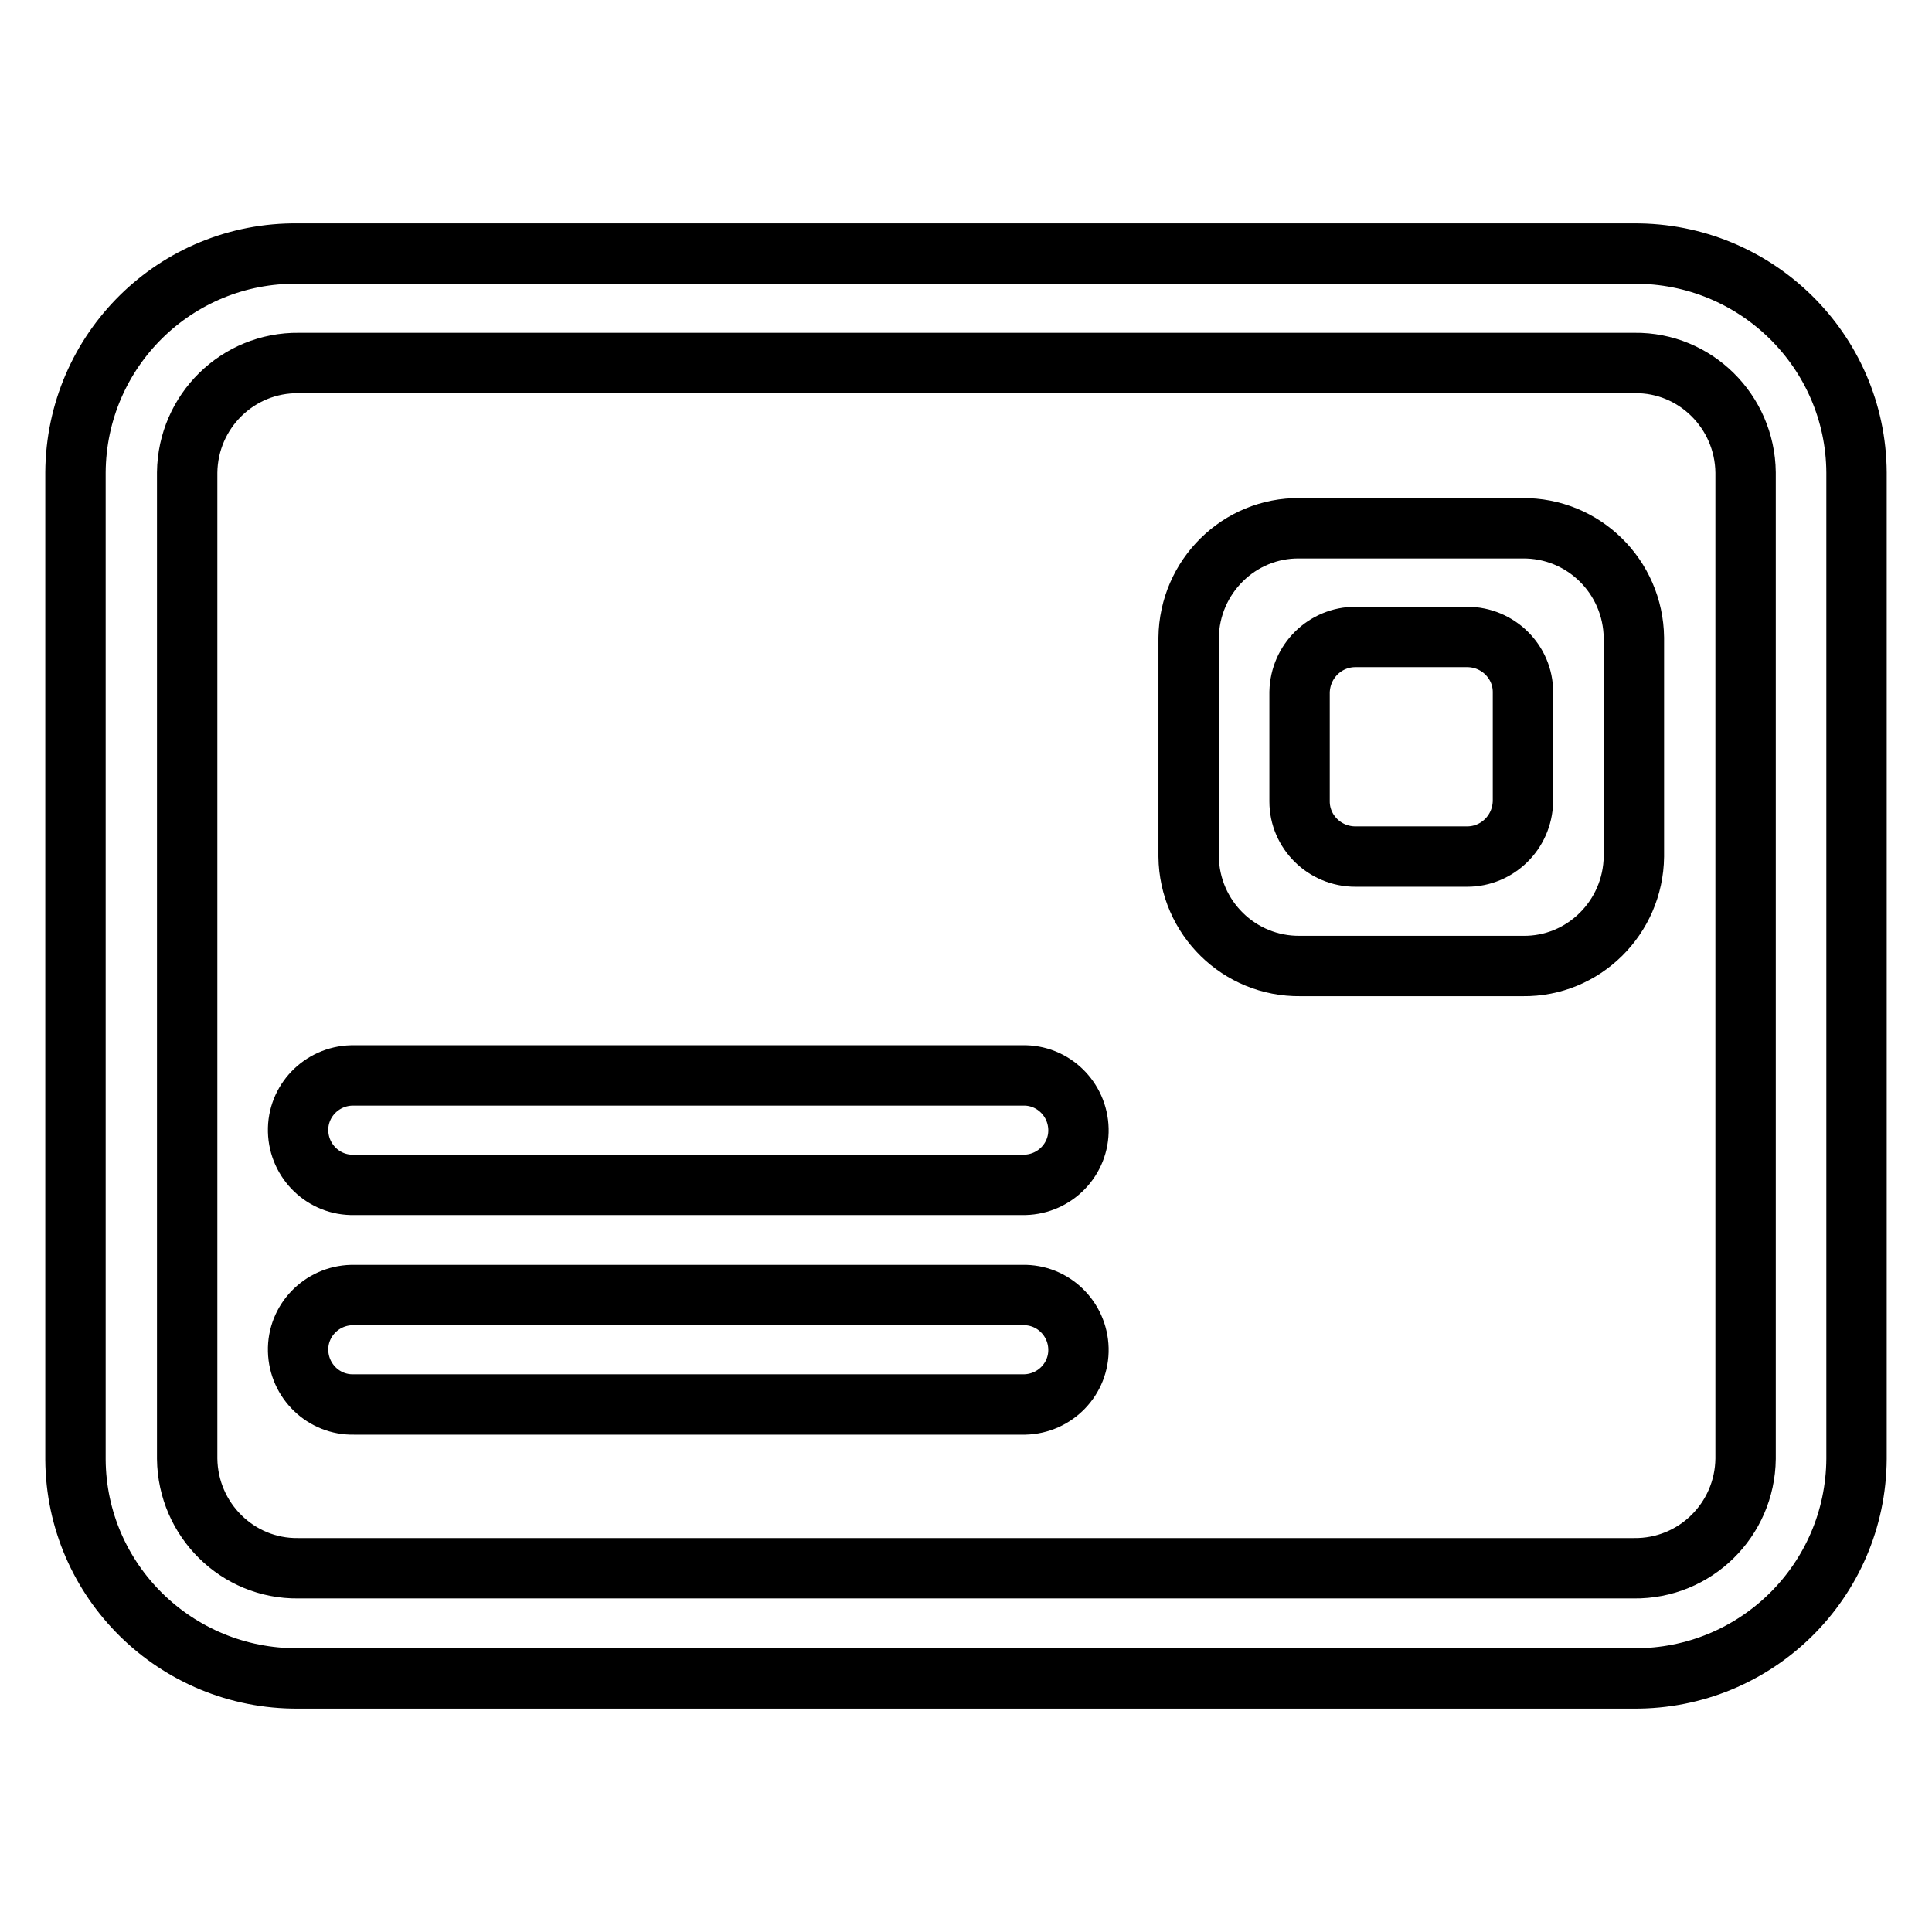 <?xml version="1.0" encoding="utf-8"?>
<!-- Svg Vector Icons : http://www.onlinewebfonts.com/icon -->
<!DOCTYPE svg PUBLIC "-//W3C//DTD SVG 1.1//EN" "http://www.w3.org/Graphics/SVG/1.1/DTD/svg11.dtd">
<svg version="1.1" xmlns="http://www.w3.org/2000/svg" xmlns:xlink="http://www.w3.org/1999/xlink" x="0px" y="0px" viewBox="0 0 256 256" enable-background="new 0 0 256 256" xml:space="preserve">
<g> <path stroke-width="8" fill-opacity="0" stroke="#000000"  d="M216.5,222.4h-177c-16.2,0.1-29.4-12.9-29.5-29c0,0,0,0,0,0V62.6c0.1-16.2,13.3-29.2,29.5-29c0,0,0,0,0,0 h177c16.2-0.1,29.4,12.9,29.5,29c0,0,0,0,0,0v130.7C245.9,209.5,232.7,222.5,216.5,222.4C216.5,222.4,216.5,222.4,216.5,222.4z  M231.3,62.6c-0.1-8.1-6.7-14.6-14.7-14.5c0,0,0,0,0,0h-177c-8.1-0.1-14.7,6.4-14.8,14.5c0,0,0,0,0,0v130.7 c0.1,8.1,6.7,14.6,14.7,14.5c0,0,0,0,0,0h177c8.1,0.1,14.7-6.4,14.8-14.5c0,0,0,0,0,0V62.6z M201.8,128h-29.5 c-8.1,0.1-14.7-6.4-14.8-14.5c0,0,0,0,0,0v-29c0.1-8.1,6.7-14.6,14.7-14.5c0,0,0,0,0,0h29.5c8.1-0.1,14.7,6.4,14.8,14.5 c0,0,0,0,0,0v29C216.4,121.6,209.8,128.1,201.8,128C201.8,128,201.8,128,201.8,128z M201.8,91.7c0-4-3.3-7.3-7.4-7.3h-14.8 c-4,0-7.3,3.2-7.4,7.3v14.5c0,4,3.3,7.3,7.4,7.3h14.8c4,0,7.3-3.2,7.4-7.3c0,0,0,0,0,0L201.8,91.7L201.8,91.7z M135.4,186.1H46.9 c-4,0.1-7.3-3.1-7.4-7.1c-0.1-4,3.1-7.3,7.1-7.4c0.1,0,0.2,0,0.4,0h88.5c4-0.1,7.3,3.1,7.4,7.1c0.1,4-3.1,7.3-7.1,7.4 C135.6,186.1,135.5,186.1,135.4,186.1z M135.4,157H46.9c-4,0.1-7.3-3.1-7.4-7.1c-0.1-4,3.1-7.3,7.1-7.4c0.1,0,0.2,0,0.4,0h88.5 c4-0.1,7.3,3.1,7.4,7.1s-3.1,7.3-7.1,7.4C135.6,157,135.5,157,135.4,157z"/></g>
</svg>
